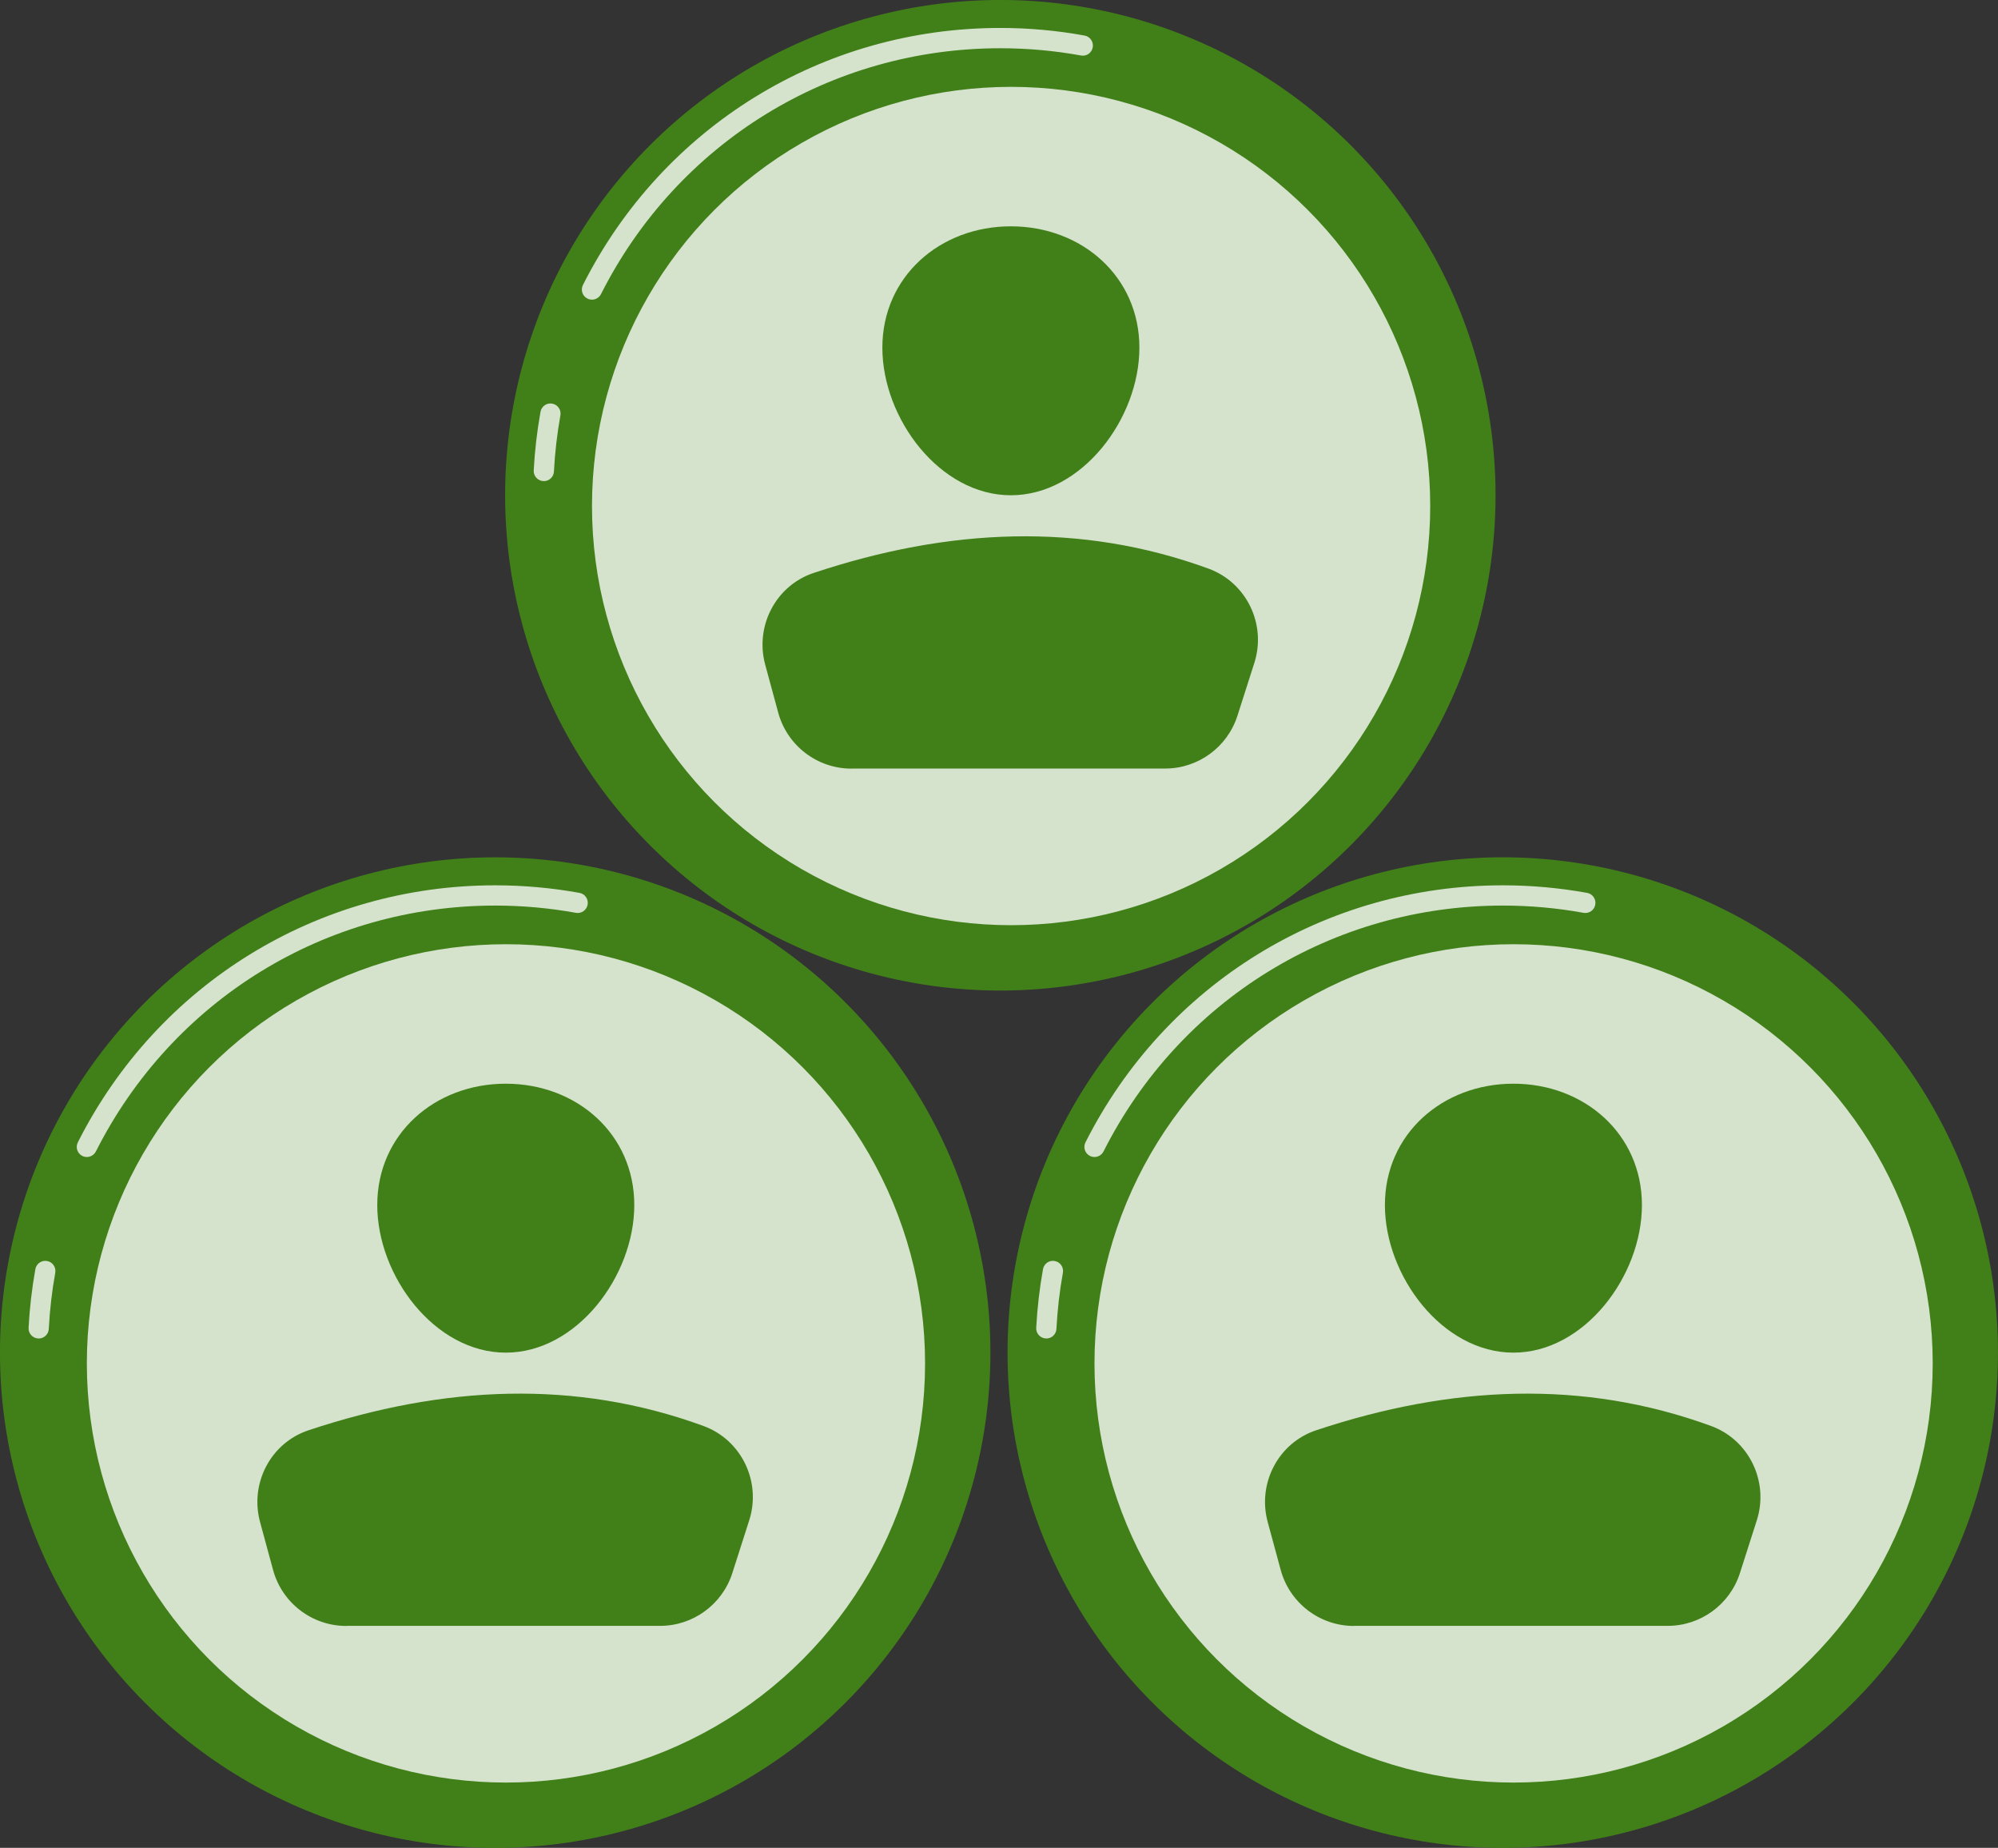 <?xml version="1.0" encoding="UTF-8"?> <svg xmlns="http://www.w3.org/2000/svg" id="_лой_2" viewBox="0 0 444.02 410.6"><rect x="0" y="0" width="444.02" height="410.6" fill="#333333" stroke="none"/><defs><style>.cls-1{fill:#418019;}.cls-2{fill:#fff;opacity:.78;}</style></defs><g id="Illustration"><circle class="cls-1" cx="222.3" cy="110.05" r="110.05" transform="translate(-12.7 189.42) rotate(-45)"></circle><path class="cls-2" d="M120.86,106.9s-.08,0-.12,0c-1.24-.07-2.19-1.12-2.13-2.36,.23-4.37,.74-8.76,1.51-13.04,.22-1.22,1.38-2.04,2.61-1.81,1.22,.22,2.03,1.39,1.81,2.61-.74,4.1-1.22,8.3-1.44,12.48-.06,1.2-1.06,2.13-2.24,2.13Z"></path><path class="cls-2" d="M131.55,66.58c-.34,0-.69-.08-1.01-.24-1.11-.56-1.55-1.91-.99-3.02C147.33,28.09,182.87,6.21,222.3,6.21c6.3,0,12.6,.57,18.73,1.69,1.22,.22,2.03,1.39,1.81,2.62-.22,1.22-1.38,2.05-2.62,1.81-5.86-1.07-11.89-1.61-17.92-1.61-37.72,0-71.73,20.93-88.74,54.63-.4,.78-1.19,1.24-2.01,1.24Z"></path><circle class="cls-2" cx="224.7" cy="112.44" r="93.14"></circle><path class="cls-1" d="M253.21,77.25c0,15.77-12.78,32.8-28.56,32.8s-28.56-17.03-28.56-32.8,12.78-26.96,28.56-26.96,28.56,11.19,28.56,26.96Z"></path><path class="cls-1" d="M189.22,170.77h69.71c7.34,0,13.83-4.74,16.07-11.73l3.75-11.72c2.75-8.58-1.72-17.88-10.18-20.97-28.37-10.37-57.7-9.04-87.75,.96-8.42,2.8-13.09,11.81-10.77,20.37l2.89,10.65c1.99,7.35,8.67,12.46,16.28,12.46Z"></path><circle class="cls-1" cx="110.05" cy="300.55" r="110.05" transform="translate(-180.29 165.85) rotate(-45)"></circle><path class="cls-2" d="M8.6,297.41s-.08,0-.12,0c-1.24-.07-2.19-1.12-2.13-2.36,.23-4.37,.74-8.76,1.51-13.04,.22-1.22,1.38-2.04,2.61-1.81,1.22,.22,2.03,1.39,1.81,2.61-.74,4.1-1.22,8.3-1.44,12.48-.06,1.2-1.06,2.13-2.24,2.13Z"></path><path class="cls-2" d="M19.3,257.09c-.34,0-.69-.08-1.01-.24-1.11-.56-1.55-1.91-.99-3.02,17.78-35.23,53.32-57.11,92.75-57.11,6.3,0,12.6,.57,18.73,1.68,1.22,.22,2.03,1.39,1.81,2.62-.22,1.22-1.39,2.04-2.62,1.81-5.87-1.07-11.9-1.61-17.92-1.61-37.72,0-71.72,20.93-88.74,54.63-.4,.78-1.19,1.24-2.01,1.24Z"></path><circle class="cls-2" cx="112.44" cy="302.95" r="93.14"></circle><path class="cls-1" d="M140.96,267.76c0,15.77-12.78,32.8-28.56,32.8s-28.56-17.03-28.56-32.8,12.78-26.96,28.56-26.96,28.56,11.19,28.56,26.96Z"></path><path class="cls-1" d="M76.97,361.27h69.71c7.34,0,13.83-4.74,16.07-11.73l3.75-11.72c2.75-8.58-1.72-17.88-10.18-20.97-28.37-10.37-57.7-9.04-87.76,.96-8.42,2.8-13.09,11.81-10.77,20.37l2.89,10.65c1.99,7.35,8.67,12.46,16.28,12.46Z"></path><circle class="cls-1" cx="333.97" cy="300.55" r="110.05" transform="translate(-114.71 324.18) rotate(-45)"></circle><path class="cls-2" d="M232.53,297.41s-.08,0-.12,0c-1.24-.07-2.19-1.12-2.13-2.36,.23-4.37,.74-8.76,1.51-13.04,.22-1.22,1.38-2.04,2.61-1.81,1.22,.22,2.03,1.39,1.81,2.61-.74,4.1-1.22,8.3-1.44,12.48-.06,1.2-1.06,2.13-2.24,2.13Z"></path><path class="cls-2" d="M243.23,257.09c-.34,0-.69-.08-1.01-.24-1.11-.56-1.55-1.91-.99-3.02,17.78-35.23,53.32-57.11,92.75-57.11,6.29,0,12.6,.57,18.73,1.68,1.22,.22,2.03,1.39,1.81,2.62-.22,1.22-1.38,2.04-2.62,1.81-5.87-1.07-11.9-1.61-17.92-1.61-37.72,0-71.73,20.93-88.74,54.63-.4,.78-1.19,1.24-2.01,1.24Z"></path><circle class="cls-2" cx="336.37" cy="302.95" r="93.14"></circle><path class="cls-1" d="M364.89,267.76c0,15.77-12.79,32.8-28.56,32.8s-28.56-17.03-28.56-32.8,12.79-26.96,28.56-26.96,28.56,11.19,28.56,26.96Z"></path><path class="cls-1" d="M300.89,361.27h69.71c7.34,0,13.83-4.74,16.07-11.73l3.75-11.72c2.75-8.58-1.72-17.88-10.18-20.97-28.37-10.37-57.7-9.04-87.75,.96-8.42,2.8-13.09,11.81-10.77,20.37l2.89,10.65c1.99,7.35,8.67,12.46,16.28,12.46Z"></path></g></svg> 